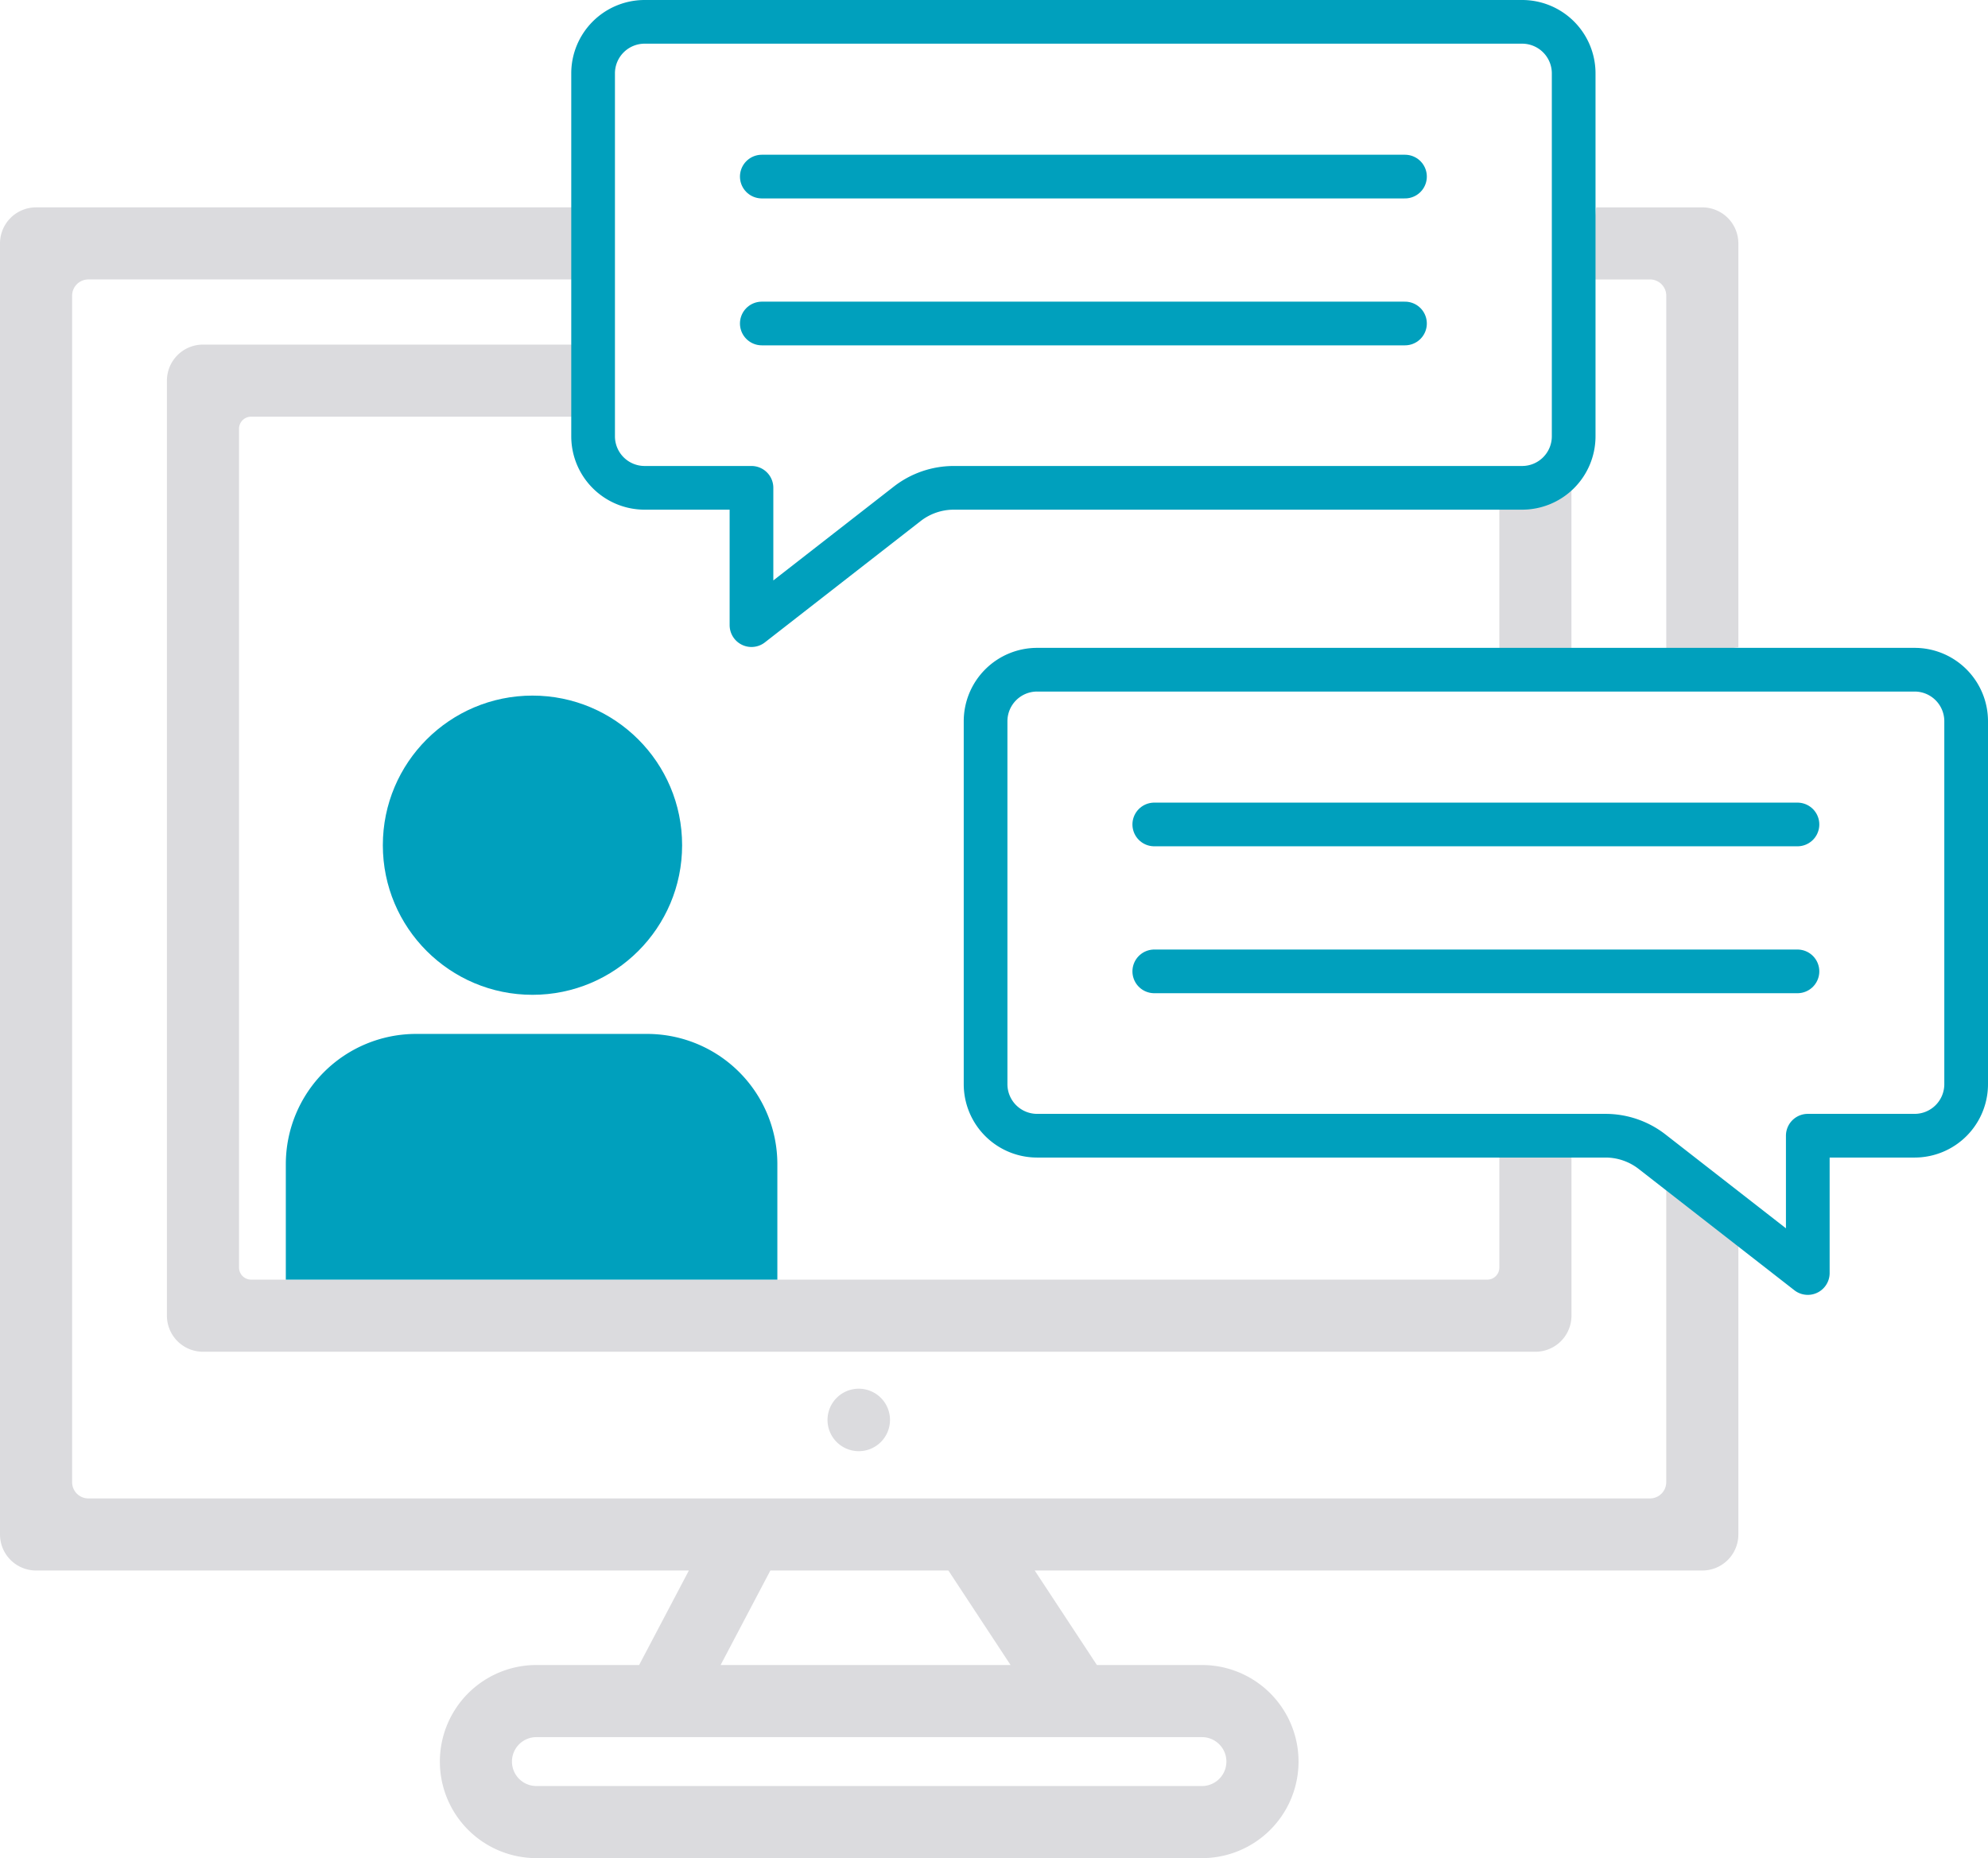 <svg xmlns="http://www.w3.org/2000/svg" width="273" height="255.218" viewBox="0 0 273 255.218"><defs><style>.a{fill:#dbdbde;}.b{fill:#00a0bd;}.c{fill:none;stroke:#00a0bd;stroke-linecap:round;stroke-linejoin:round;stroke-width:6px;}</style></defs><g transform="translate(-17.98 -8.436)"><path class="a" d="M82.52,110.974a4.29,4.29,0,1,0,4.289,4.289A4.289,4.289,0,0,0,82.52,110.974Z" transform="translate(53.389 88.204)"/><path class="a" d="M127.143,48.014V70.645l9.9.945V45.081Z" transform="translate(96.733 29.814)"/><path class="a" d="M213.11,143.342v18.365a1.66,1.66,0,0,1-1.66,1.662H41.7a1.661,1.661,0,0,1-1.662-1.662V46.5a1.66,1.66,0,0,1,1.662-1.66h46.2l1.588-9.9h-54.4a4.953,4.953,0,0,0-4.953,4.951V168.322a4.953,4.953,0,0,0,4.953,4.951H218.061a4.953,4.953,0,0,0,4.953-4.951V143.3Z" transform="translate(10.767 20.828)"/><path class="a" d="M246.795,159v41.046a2.232,2.232,0,0,1-2.231,2.231H30.114a2.232,2.232,0,0,1-2.231-2.231V37.079a2.232,2.232,0,0,1,2.231-2.231h71.4l.832-9.9H22.931A4.952,4.952,0,0,0,17.98,29.9V207.227a4.952,4.952,0,0,0,4.951,4.951h89.648l-6.832,12.98h-14.1a13.262,13.262,0,1,0,0,26.525h91.391a13.262,13.262,0,1,0,0-26.525H168.611l-8.539-12.98h91.674a4.952,4.952,0,0,0,4.953-4.951V163.744Zm-123.027,53.18h24.45l8.539,12.98h-39.82Zm59.266,22.883a3.359,3.359,0,1,1,0,6.718H91.643a3.359,3.359,0,1,1,0-6.718Z" transform="translate(0 11.971)"/><path class="a" d="M144.4,37.079V86.586l9.9-1.209V29.9a4.952,4.952,0,0,0-4.953-4.951h-14.57l-1.239,9.9h8.627A2.232,2.232,0,0,1,144.4,37.079Z" transform="translate(102.399 11.971)"/><circle class="b" cx="20.549" cy="20.549" r="20.549" transform="translate(70.553 103.978)"/><path class="b" d="M17.894,0H49.606A17.894,17.894,0,0,1,67.5,17.894V33.75a0,0,0,0,1,0,0H0a0,0,0,0,1,0,0V17.894A17.894,17.894,0,0,1,17.894,0Z" transform="translate(57.23 150.447)"/><path class="c" d="M188.742,75.44H110.7a10.419,10.419,0,0,0-6.405,2.2L82.911,94.3V75.44H68.239a7.077,7.077,0,0,1-7.077-7.077V18.515a7.078,7.078,0,0,1,7.077-7.079h120.5a7.078,7.078,0,0,1,7.079,7.079V68.363A7.078,7.078,0,0,1,188.742,75.44Z" transform="translate(38.265 0)"/><line class="c" x1="88.324" transform="translate(122.594 32.69)"/><line class="c" x1="88.324" transform="translate(122.594 52.869)"/><path class="c" d="M96.814,122.621h78.048a10.416,10.416,0,0,1,6.405,2.2l21.379,16.66V122.621h14.67a7.078,7.078,0,0,0,7.077-7.079V65.694a7.079,7.079,0,0,0-7.077-7.079H96.814a7.079,7.079,0,0,0-7.077,7.079v49.849A7.078,7.078,0,0,0,96.814,122.621Z" transform="translate(63.587 41.807)"/><line class="c" x2="88.324" transform="translate(176.49 121.677)"/><line class="c" x2="88.324" transform="translate(176.49 141.856)"/></g></svg>